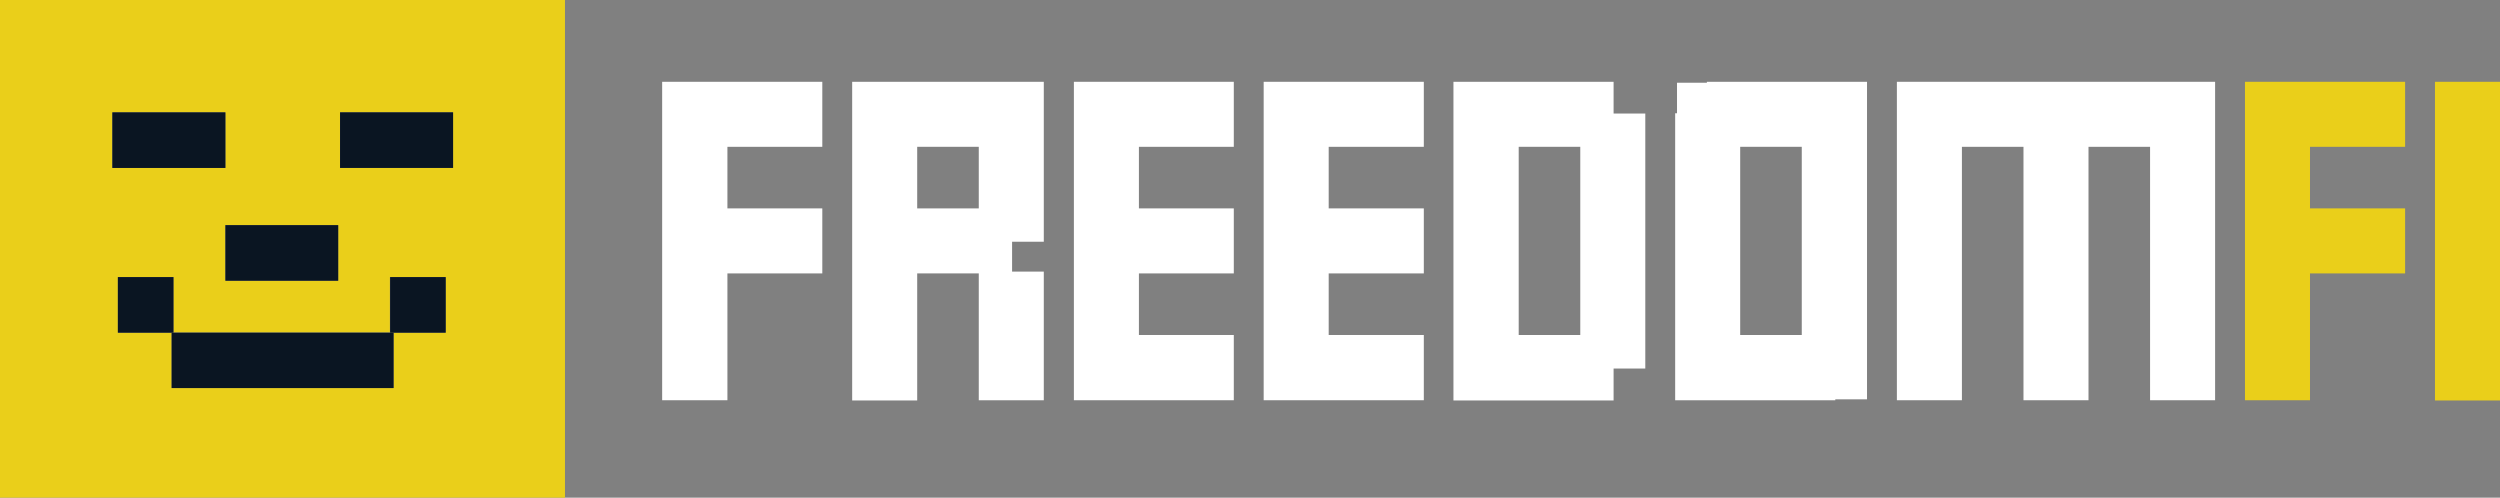 <svg xmlns="http://www.w3.org/2000/svg" id="logo" width="1088.1" height="216.6" viewBox="0 0 1088.1 216.6"><rect x="0" y="0" width="1088.1" height="216.6" fill="#808080" stroke="none"/><path id="Path_2648" data-name="Path 2648" d="M288.2,174.2h28.4V119h41.3V90.7H316.6V63.9h41.3V35.6H288.2Z" style="fill: rgb(255, 255, 255);"></path><path id="Path_2649" data-name="Path 2649" d="M370.9,35.6V174.3h28.3V119H426v55.2h28.3v-56H440.5v-13h13.8V35.6H370.9ZM426,90.7H399.2V63.9H426Z" style="fill: rgb(255, 255, 255);"></path><path id="Path_2650" data-name="Path 2650" d="M467.4,174.2H537V145.8H495.7V119H537V90.7H495.7V63.9H537V35.6H467.4Z" style="fill: rgb(255, 255, 255);"></path><path id="Path_2651" data-name="Path 2651" d="M550,174.2h69.7V145.8H578.3V119h41.4V90.7H578.3V63.9h41.4V35.6H550Z" style="fill: rgb(255, 255, 255);"></path><path id="Path_2652" data-name="Path 2652" d="M702.3,35.6H632.6V174.3h69.7V160.4h13.8V49.4H702.3ZM687.8,145.8H661V63.9h26.8Z" style="fill: rgb(255, 255, 255);"></path><path id="Path_2653" data-name="Path 2653" d="M742.9,35.6V36h-13V49.3h-.8V174.2h69.7v-.4h13.8V35.6H742.9Zm41.3,110.2H757.4V63.9h26.8Z" style="fill: rgb(255, 255, 255);"></path><path id="Path_2654" data-name="Path 2654" d="M825.6,35.6V174.2h28.3V63.9h26.8V174.2H909V63.9h26.8V174.2h28.3V35.6Z" style="fill: rgb(255, 255, 255);"></path><path id="Path_2655" data-name="Path 2655" d="M1005.4,174.2H977.1V35.6h69.7V63.9h-41.4V90.7h41.4V119h-41.4Z" fill="#eacf1a"></path><rect id="Rectangle_140" data-name="Rectangle 140" width="28.3" height="138.7" transform="translate(1059.8 35.6)" fill="#eacf1a"></rect><path id="Path_2656" data-name="Path 2656" d="M0,216.6H245.9V0H0ZM122.6,98h24.6v24.2H98.1V98ZM48.9,48.9H98.1V73.1H48.9Zm2.4,71.7H75.5v24.2H51.3Zm120,48.3H74.7V144.7h96.6Zm22.6-24.1H169.7V120.6h24.2Zm3.3-71.7H148V48.9h49.2V73.1Z" fill="#eacf1a"></path><path id="Path_2657" data-name="Path 2657" d="M98.1,73.1V48.9H48.9V73.1H98.1Z" fill="#0a1522"></path><path id="Path_2658" data-name="Path 2658" d="M98.1,122.2h49.1V98H98.1Z" fill="#0a1522"></path><rect id="Rectangle_141" data-name="Rectangle 141" width="24.2" height="24.2" transform="translate(51.3 120.6)" fill="#0a1522"></rect><rect id="Rectangle_142" data-name="Rectangle 142" width="24.2" height="24.2" transform="translate(169.8 120.6)" fill="#0a1522"></rect><path id="Path_2659" data-name="Path 2659" d="M147.2,144.8H74.7v24.1h96.6V144.8Z" fill="#0a1522"></path><path id="Path_2660" data-name="Path 2660" d="M172.6,48.9H148V73.1h49.2V48.9Z" fill="#0a1522"></path></svg>